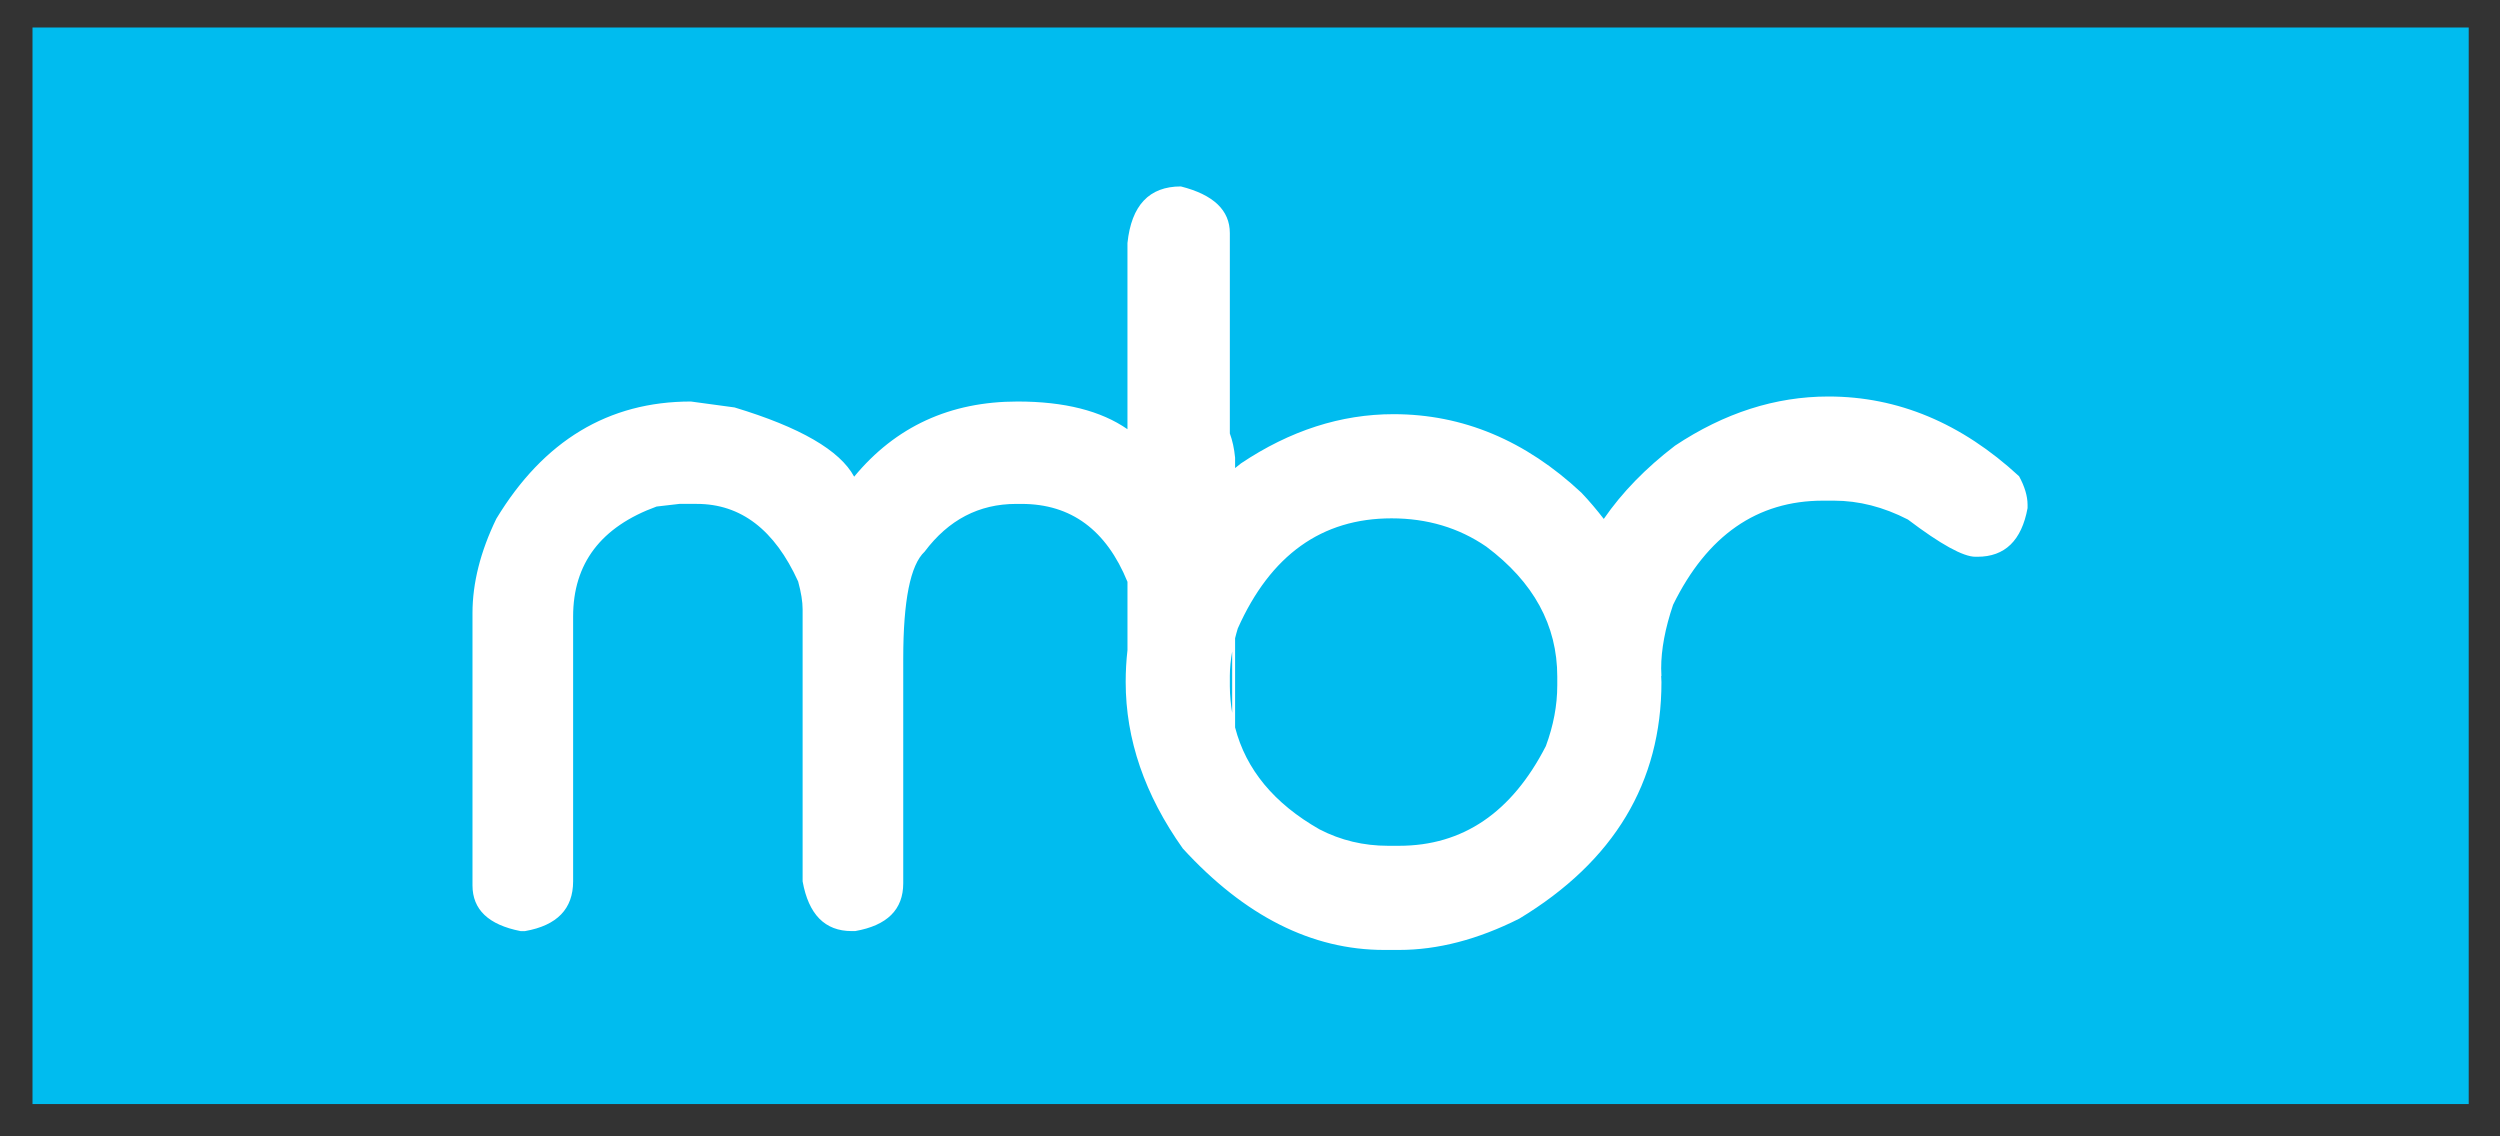 <?xml version="1.0" encoding="utf-8"?>
<!-- Generator: Adobe Illustrator 12.0.0, SVG Export Plug-In . SVG Version: 6.00 Build 51448)  -->
<!DOCTYPE svg PUBLIC "-//W3C//DTD SVG 1.1//EN" "http://www.w3.org/Graphics/SVG/1.1/DTD/svg11.dtd">
<svg  version="1.1" id="Layer_1" xmlns="http://www.w3.org/2000/svg" xmlns:xlink="http://www.w3.org/1999/xlink" width="209" height="95" viewBox="0 0 209 95"
	 overflow="visible" enable-background="new 0 0 209 95" xml:space="preserve">
<rect x="0" y="0" width="209" height="95" fill="#333333" stroke="none"/>
<rect x="97.167" y="29.225" fill="#00BCEF" width="12.667" height="49.333"/>
<rect x="2.717" y="2.299" fill="#00BCEF" width="203.667" height="90"/>
<path fill="#FFFFFF" d="M168.795,39.814c-4.815-4.443-10.128-6.666-15.938-6.666c-4.428,0-8.702,1.371-12.824,4.11
	c-2.449,1.872-4.434,3.913-5.957,6.124c-0.577-0.743-1.189-1.478-1.871-2.193c-4.681-4.376-9.916-6.564-15.705-6.564
	c-4.404,0-8.656,1.372-12.755,4.113c-0.169,0.129-0.328,0.262-0.491,0.393v-0.87c-0.075-0.769-0.222-1.44-0.439-2.021V19.488
	c0-1.909-1.365-3.21-4.094-3.902c-2.647,0-4.136,1.578-4.465,4.732v15.564c-2.211-1.537-5.266-2.315-9.186-2.315
	c-5.647,0-10.201,2.095-13.662,6.284c-1.189-2.204-4.522-4.135-10-5.789l-3.651-0.495c-6.887,0-12.308,3.267-16.265,9.801
	C40.165,46.109,39.5,48.74,39.5,51.26v22.76c0,2.021,1.34,3.295,4.02,3.82h0.374c2.679-0.473,4.019-1.859,4.019-4.16V51.543
	c0-4.438,2.325-7.502,6.977-9.196l1.91-0.221h1.453c3.683,0,6.507,2.162,8.472,6.485c0.249,0.916,0.374,1.691,0.374,2.33v22.74
	c0.498,2.771,1.865,4.158,4.102,4.158h0.291c2.679-0.471,4.019-1.801,4.019-3.992V55.057c0-4.85,0.596-7.83,1.788-8.939
	c1.996-2.661,4.546-3.991,7.65-3.991h0.457c4.142,0,7.085,2.186,8.851,6.514v5.711c-0.1,0.871-0.15,1.76-0.15,2.668
	c0,4.791,1.592,9.432,4.778,13.918c5.179,5.652,10.789,8.477,16.828,8.477h1.246c3.24,0,6.592-0.873,10.055-2.617
	c7.922-4.791,11.883-11.385,11.883-19.777c0-0.17-0.021-0.336-0.023-0.506h0.021c-0.01-0.213-0.021-0.428-0.021-0.645
	c0-1.576,0.332-3.346,0.996-5.309c2.85-5.803,7.027-8.706,12.533-8.706h0.914c2.075,0,4.137,0.525,6.184,1.578
	c2.739,2.074,4.621,3.112,5.646,3.112h0.166c2.296,0,3.693-1.356,4.191-4.067v-0.291C169.5,41.466,169.265,40.675,168.795,39.814z
	 M103.01,59.598c-0.116-0.727-0.194-1.471-0.196-2.25V56.51c0.003-0.654,0.071-1.336,0.196-2.045V59.598z M130.187,57.311
	c0,1.658-0.318,3.346-0.953,5.061c-2.85,5.557-6.941,8.336-12.277,8.336h-0.914c-2.046,0-3.954-0.455-5.723-1.369
	c-3.809-2.166-6.157-5.012-7.066-8.525v-7.461c0.069-0.268,0.138-0.537,0.223-0.811c2.737-6.139,7.022-9.209,12.857-9.209
	c2.986,0,5.627,0.789,7.922,2.365c3.955,2.958,5.932,6.581,5.932,10.866V57.311z"/>
</svg>
